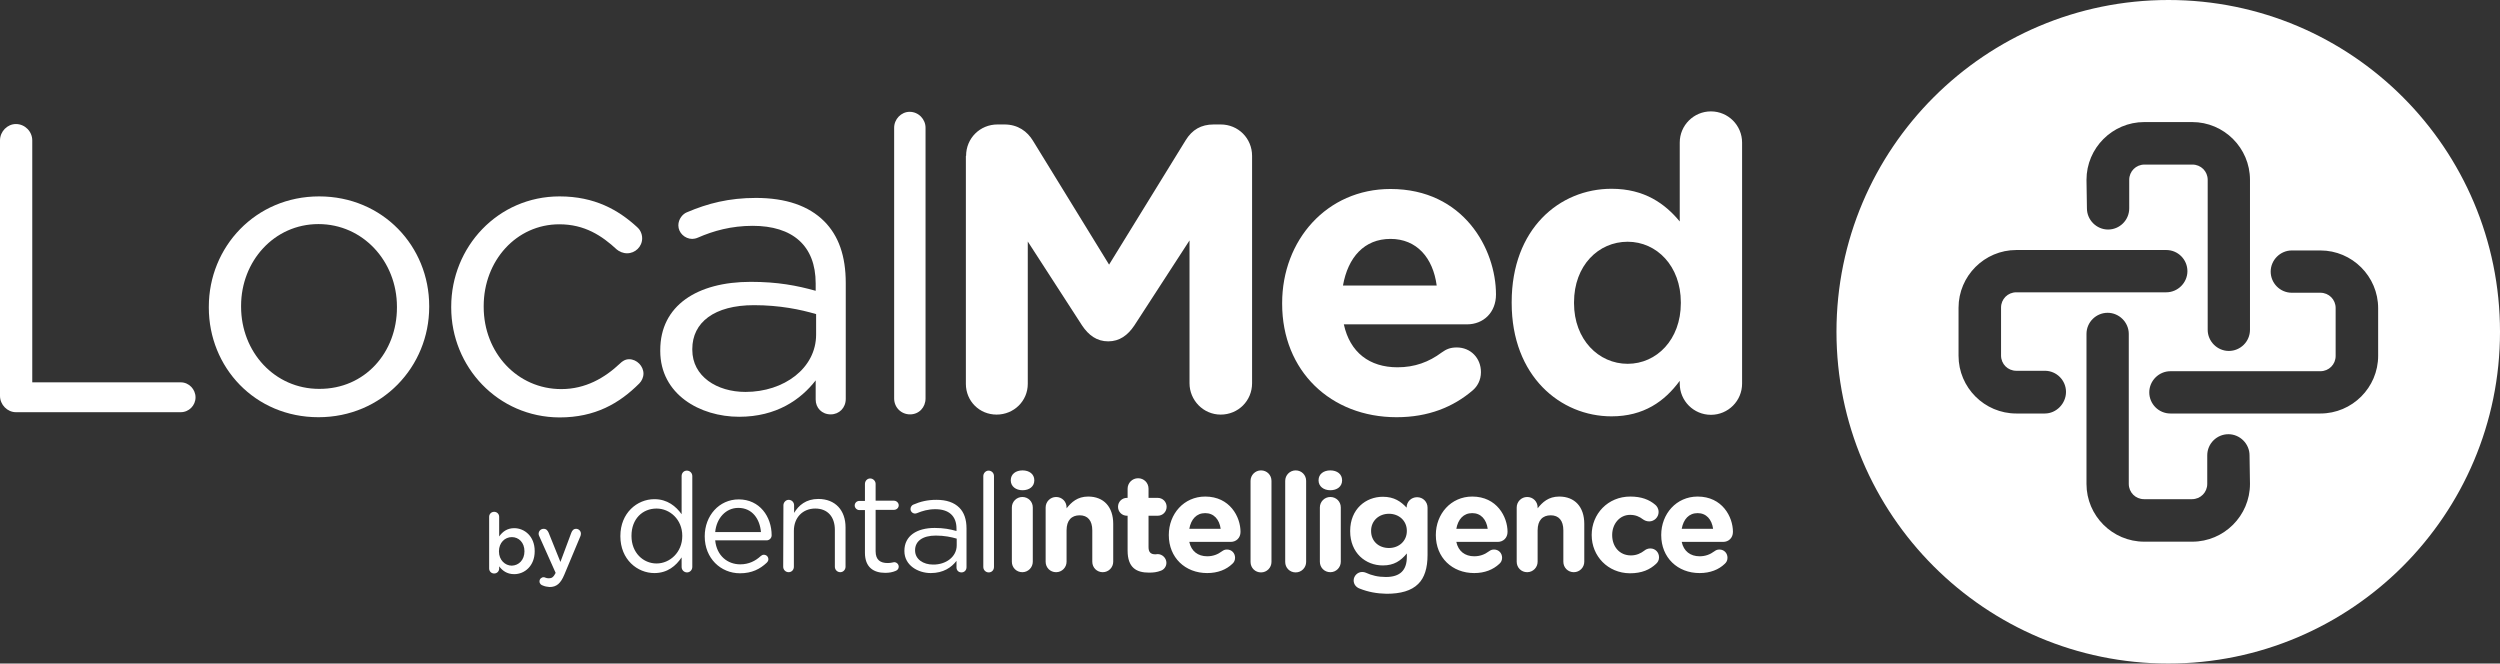 <?xml version="1.0" encoding="UTF-8"?>
<svg id="Layer_2" data-name="Layer 2" xmlns="http://www.w3.org/2000/svg" viewBox="0 0 1146.9 304.4">
  <rect x="0" y="0" width="1146.9" height="304.4" fill="#333333" stroke="none"/>
  <defs>
    <style>
      .cls-1 {
        isolation: isolate;
      }

      .cls-2 {
        fill: #fff;
        stroke-width: 0px;
      }
    </style>
  </defs>
  <g id="Layer_2-2" data-name="Layer 2">
    <g id="Layer_2-2" data-name="Layer 2-2">
      <path class="cls-2" d="m994.8,0c-84.1,0-152.3,68.2-152.3,152.2s68.2,152.2,152.2,152.2,152.2-68.2,152.2-152.2S1078.9,0,994.8,0Zm-37.6,82.5c0-14.6,11.9-26.5,26.5-26.5h22c14.6,0,26.5,11.9,26.5,26.5v68.8c0,5.4-4.4,9.7-9.7,9.7s-9.7-4.4-9.7-9.7v-68.8c0-3.9-3.1-7-7-7h-22c-3.9,0-7,3.1-7,7v13.1c0,5.4-4.4,9.7-9.7,9.7s-9.7-4.4-9.7-9.7l-.2-13.1h0Zm-19.1,107.2h-13.1c-14.6,0-26.5-11.9-26.5-26.5v-22c0-14.6,11.9-26.5,26.5-26.5h68.8c5.4,0,9.7,4.4,9.7,9.7s-4.4,9.7-9.7,9.7h-68.8c-3.9,0-7,3.1-7,7v22c0,3.9,3.1,7,7,7h13.1c5.4,0,9.7,4.4,9.7,9.7s-4.4,9.9-9.7,9.9h0Zm94.1,32.3c0,14.6-11.9,26.5-26.5,26.5h-22c-14.6,0-26.5-11.9-26.5-26.5v-68.8c0-5.4,4.4-9.7,9.7-9.7s9.7,4.4,9.7,9.7v68.8c0,3.9,3.1,7,7,7h22c3.9,0,7-3.1,7-7v-13.1c0-5.4,4.4-9.7,9.7-9.7s9.7,4.4,9.7,9.7l.2,13.1h0Zm58.8-58.8c0,14.6-11.9,26.5-26.5,26.5h-68.8c-5.4,0-9.7-4.4-9.7-9.7s4.4-9.7,9.7-9.7h68.8c3.9,0,7-3.1,7-7v-22c0-3.9-3.1-7-7-7h-13.1c-5.4,0-9.7-4.4-9.7-9.7s4.4-9.7,9.7-9.7h13.1c14.6,0,26.5,11.9,26.5,26.5v21.8h0Z"/>
    </g>
    <g class="cls-1">
      <path class="cls-2" d="m0,64.4C0,60.3,3.4,56.9,7.3,56.9c4.1,0,7.5,3.4,7.5,7.5v111h68.1c3.8,0,6.8,3.2,6.8,6.9s-3,6.8-6.8,6.8H7.3c-3.9,0-7.3-3.4-7.3-7.5,0,0,0-117.2,0-117.2Z"/>
      <path class="cls-2" d="m95.8,141.1v-.4c0-27.4,21.4-50.6,50.6-50.6s50.5,22.9,50.5,50.3v.4c0,27.4-21.6,50.6-50.8,50.6s-50.3-22.9-50.3-50.3Zm86.3,0v-.4c0-20.8-15.6-37.9-36-37.9s-35.5,17.1-35.5,37.5v.4c0,20.8,15.4,37.7,35.8,37.7,21.1.1,35.7-16.8,35.7-37.3Z"/>
      <path class="cls-2" d="m207,141.1v-.4c0-27.4,21.4-50.6,49.7-50.6,16.1,0,27,6.2,35.6,14.1,1.1.9,2.3,2.8,2.3,5.1,0,3.9-3.2,6.9-6.9,6.9-1.9,0-3.6-.8-4.7-1.7-6.9-6.4-14.8-11.6-26.4-11.6-19.7,0-34.7,16.7-34.7,37.5v.4c0,21,15.4,37.7,35.6,37.7,11.1,0,19.9-5.1,27-11.8.9-.9,2.3-1.9,4.1-1.9,3.6,0,6.6,3.2,6.6,6.6,0,1.7-.8,3.4-1.9,4.5-9.2,9.2-20.3,15.6-36.6,15.6-28.3-.1-49.7-23.2-49.7-50.4Z"/>
      <path class="cls-2" d="m302.9,161v-.4c0-20.4,16.9-31.3,41.5-31.3,12.4,0,21.2,1.7,29.8,4.1v-3.4c0-17.4-10.7-26.4-28.9-26.4-9.8,0-18,2.3-25.1,5.4-.9.4-1.9.6-2.6.6-3.4,0-6.4-2.8-6.4-6.2,0-3,2.1-5.3,3.9-6,9.6-4.1,19.3-6.6,31.7-6.6,13.7,0,24.2,3.6,31.3,10.7,6.6,6.6,9.9,15.9,9.9,28.3v53.2c0,4.1-3,7.1-6.9,7.1-4.1,0-6.9-3-6.9-6.8v-8.8c-6.8,8.8-18,16.7-35.1,16.7-18,0-36.2-10.3-36.2-30.2Zm71.5-7.5v-9.4c-7.1-2.1-16.7-4.1-28.5-4.1-18.2,0-28.3,7.9-28.3,20.1v.4c0,12.2,11.3,19.3,24.4,19.3,17.7,0,32.4-10.9,32.4-26.3Z"/>
      <path class="cls-2" d="m410.2,58.6c0-3.9,3.2-7.3,7.1-7.3,4.1,0,7.3,3.4,7.3,7.3v124.2c0,4.1-3,7.3-7.1,7.3s-7.3-3.2-7.3-7.3V58.6Z"/>
    </g>
    <g class="cls-1">
      <path class="cls-2" d="m443.2,71.5c0-8.1,6.4-14.4,14.4-14.4h3.2c6.2,0,10.5,3.2,13.1,7.5l34.9,56.8,35.1-57c3-4.9,7.1-7.3,12.9-7.3h3.2c8.1,0,14.4,6.4,14.4,14.4v104.3c0,8.1-6.4,14.4-14.4,14.4s-14.3-6.6-14.3-14.4v-65.5l-25.3,39c-3,4.5-6.8,7.3-12,7.3s-9-2.8-12-7.3l-24.9-38.5v65.3c0,7.9-6.4,14.1-14.3,14.1s-14.1-6.2-14.1-14.1v-104.6h.1Z"/>
      <path class="cls-2" d="m640.7,191.4c-30.2,0-52.5-21.2-52.5-52v-.4c0-28.7,20.4-52.3,49.7-52.3,33.6,0,48.4,27.6,48.4,48.4,0,8.3-5.8,13.7-13.3,13.7h-56.5c2.8,12.9,11.8,19.7,24.6,19.7,7.9,0,14.4-2.4,20.3-6.8,2.1-1.5,3.9-2.3,6.9-2.3,6.4,0,11.1,4.9,11.1,11.3,0,3.8-1.7,6.6-3.8,8.4-8.9,7.6-20.3,12.3-34.9,12.3Zm18.4-60.4c-1.7-12.8-9.2-21.4-21.2-21.4s-19.5,8.4-21.8,21.4h43Z"/>
      <path class="cls-2" d="m799.2,176c0,7.9-6.4,14.3-14.3,14.3s-14.3-6.4-14.3-14.3v-1.3c-6.9,9.4-16.5,16.3-31.3,16.3-23.4,0-45.8-18.4-45.8-52v-.4c0-33.6,21.9-52,45.8-52,15.2,0,24.6,6.9,31.3,15v-36.2c0-7.9,6.4-14.3,14.3-14.3s14.3,6.4,14.3,14.3v110.6Zm-77.1-37.3v.4c0,16.7,11.3,27.8,24.6,27.8s24.4-11.1,24.4-27.8v-.4c0-16.7-11.1-27.8-24.4-27.8-13.4,0-24.6,10.9-24.6,27.8Z"/>
    </g>
    <g class="cls-1">
      <path class="cls-2" d="m224.4,237.1c0-1.3,1-2.3,2.3-2.3s2.3,1,2.3,2.3v9c1.5-2.1,3.6-3.8,6.9-3.8,4.7,0,9.4,3.7,9.4,10.5v.1c0,6.7-4.6,10.5-9.4,10.5-3.4,0-5.5-1.7-6.9-3.6v1c0,1.3-1,2.3-2.3,2.3s-2.3-1-2.3-2.3v-23.7Zm16.2,15.8h0c0-4-2.6-6.5-5.8-6.5s-5.9,2.6-5.9,6.5v.1c0,3.9,2.8,6.5,5.9,6.5,3.2-.1,5.8-2.6,5.8-6.6Z"/>
      <path class="cls-2" d="m249,268.6c-.7-.2-1.5-.8-1.5-1.9s.9-1.9,1.9-1.9c.4,0,.6.1.8.2.5.2,1,.3,1.6.3,1.4,0,2.1-.6,2.9-2.1l.2-.4-7.5-16.8c-.2-.3-.3-.8-.3-1.1,0-1.3,1-2.3,2.3-2.3,1.2,0,1.8.7,2.3,1.8l5.4,13.4,5-13.4c.4-1,1-1.8,2.2-1.8s2.2,1,2.2,2.2c0,.4-.1.9-.2,1.1l-7.4,17.7c-1.7,4.1-3.6,5.7-6.8,5.7-1.2-.1-2.2-.3-3.1-.7Z"/>
    </g>
    <g id="di-long-dark">
      <path class="cls-2" d="m317.6,260.1c0,1.4-1.1,2.5-2.4,2.5-1.4,0-2.5-1.1-2.5-2.5v-4.4c-2.6,3.9-6.5,7.2-12.5,7.2-7.8,0-15.6-6.2-15.6-16.9v-.1c0-10.6,7.7-16.9,15.6-16.9,6,0,9.9,3.3,12.5,6.9v-17.5c0-1.4,1-2.5,2.4-2.5s2.5,1.1,2.5,2.5v41.7Zm-27.9-14.3v.1c0,7.7,5.4,12.6,11.5,12.6s11.8-5.1,11.8-12.6v-.1c0-7.5-5.7-12.5-11.8-12.5-6.4,0-11.5,4.7-11.5,12.5Zm49.8,17.2c-8.9,0-16.2-6.9-16.2-16.9v-.1c0-9.4,6.6-16.9,15.6-16.9,9.6,0,15.1,7.9,15.1,16.5,0,1.3-1.1,2.3-2.3,2.3h-23.6c.7,7.1,5.7,11,11.5,11,4,0,7-1.6,9.4-3.8.4-.3.8-.6,1.4-.6,1.2,0,2.1.9,2.1,2.1,0,.6-.3,1.1-.8,1.6-3,2.8-6.7,4.8-12.2,4.8Zm9.6-18.9c-.5-5.9-3.9-11.1-10.4-11.1-5.7,0-10,4.7-10.6,11.1h21Zm10.3-12.3c0-1.3,1.1-2.5,2.4-2.5,1.4,0,2.5,1.1,2.5,2.5v3.5c2.1-3.5,5.5-6.4,11.1-6.4,7.9,0,12.5,5.3,12.5,13v18.1c0,1.4-1.1,2.5-2.4,2.5-1.4,0-2.5-1.1-2.5-2.5v-16.9c0-6-3.3-9.8-9-9.8s-9.8,4.1-9.8,10.2v16.5c0,1.4-1,2.5-2.4,2.5s-2.5-1.1-2.5-2.5l.1-28.2h0Zm37.4,21.8v-19.6h-2.6c-1.1,0-2.1-1-2.1-2.1,0-1.2,1-2.1,2.1-2.1h2.6v-7.8c0-1.3,1-2.5,2.4-2.5,1.3,0,2.5,1.1,2.5,2.5v7.7h8.4c1.2,0,2.2,1,2.2,2.1,0,1.2-1,2.1-2.2,2.1h-8.4v19c0,4,2.2,5.4,5.5,5.4,1.7,0,2.6-.4,3-.4,1.1,0,2.1.9,2.1,2.1,0,.9-.6,1.6-1.4,1.9-1.4.6-2.9.9-4.8.9-5.4,0-9.3-2.6-9.3-9.2Zm18.1-.8v-.1c0-6.9,5.7-10.5,13.9-10.5,4.2,0,7.1.6,10,1.4v-1.1c0-5.9-3.6-8.9-9.7-8.9-3.3,0-6,.8-8.4,1.8-.3.1-.6.2-.9.2-1.1,0-2.1-.9-2.1-2.1,0-1,.7-1.8,1.3-2,3.2-1.4,6.5-2.2,10.6-2.2,4.6,0,8.1,1.2,10.5,3.6,2.2,2.2,3.3,5.4,3.3,9.5v17.8c0,1.4-1,2.4-2.3,2.4-1.4,0-2.3-1-2.3-2.3v-3c-2.3,3-6,5.6-11.8,5.6s-12.1-3.5-12.1-10.1Zm24-2.6v-3.1c-2.4-.7-5.6-1.4-9.6-1.4-6.1,0-9.5,2.6-9.5,6.7v.1c0,4.1,3.8,6.5,8.2,6.5,6,.1,10.9-3.6,10.9-8.8Zm12.2-31.8c0-1.3,1.1-2.5,2.4-2.5,1.4,0,2.5,1.1,2.5,2.5v41.7c0,1.4-1,2.5-2.4,2.5s-2.5-1.1-2.5-2.5v-41.7Zm12.6,1.9c0-2.8,2.3-4.5,5.4-4.5s5.4,1.7,5.4,4.5v.1c0,2.8-2.3,4.5-5.4,4.5s-5.4-1.8-5.4-4.5v-.1Zm.5,12.5c0-2.6,2.1-4.8,4.8-4.8s4.8,2.1,4.8,4.8v24.9c0,2.6-2.1,4.8-4.8,4.8s-4.8-2.1-4.8-4.8v-24.9Zm15.5,0c0-2.6,2.1-4.8,4.8-4.8s4.8,2.1,4.8,4.8v.4c2.2-2.8,5-5.4,9.9-5.4,7.2,0,11.5,4.8,11.5,12.5v17.4c0,2.6-2.1,4.8-4.8,4.8s-4.8-2.1-4.8-4.8v-14.4c0-4.5-2.1-6.9-5.8-6.9s-6,2.3-6,6.9v14.4c0,2.6-2.1,4.8-4.8,4.8s-4.8-2.1-4.8-4.8v-24.9h0Zm37.6,19.8v-16h-.3c-2.3,0-4.1-1.8-4.1-4.1s1.8-4.1,4.1-4.1h.3v-4.2c0-2.6,2.1-4.8,4.8-4.8s4.8,2.1,4.8,4.8v4.2h4.2c2.3,0,4.1,1.8,4.1,4.1s-1.8,4.1-4.1,4.1h-4.2v14.4c0,2.2.9,3.3,3.1,3.3.3,0,.9-.1,1.1-.1,2.1,0,4,1.8,4,4,0,1.7-1.1,3.1-2.5,3.6-1.8.7-3.4.9-5.5.9-5.8,0-9.8-2.3-9.8-10.1Zm36.5,10.3c-10.1,0-17.6-7.1-17.6-17.4v-.1c0-9.6,6.9-17.6,16.7-17.6,11.3,0,16.2,9.3,16.2,16.2,0,2.8-2,4.6-4.5,4.6h-19c.9,4.3,4,6.6,8.2,6.6,2.6,0,4.8-.8,6.8-2.3.7-.5,1.3-.8,2.3-.8,2.1,0,3.7,1.6,3.7,3.8,0,1.3-.6,2.2-1.3,2.8-2.7,2.6-6.6,4.2-11.5,4.2Zm6.2-20.3c-.6-4.3-3.1-7.2-7.1-7.2s-6.5,2.8-7.3,7.2h14.4Zm13.7-22c0-2.6,2.1-4.8,4.8-4.8s4.8,2.1,4.8,4.8v37.2c0,2.6-2.1,4.8-4.8,4.8s-4.8-2.1-4.8-4.8v-37.2Zm15.9,0c0-2.6,2.1-4.8,4.8-4.8s4.8,2.1,4.8,4.8v37.2c0,2.6-2.1,4.8-4.8,4.8s-4.8-2.1-4.8-4.8v-37.2Zm15.3-.3c0-2.8,2.3-4.5,5.4-4.5s5.4,1.7,5.4,4.5v.1c0,2.8-2.3,4.5-5.4,4.5s-5.4-1.8-5.4-4.5v-.1Zm.6,12.5c0-2.6,2.1-4.8,4.8-4.8s4.8,2.1,4.8,4.8v24.9c0,2.6-2.1,4.8-4.8,4.8s-4.8-2.1-4.8-4.8v-24.9Zm18.2,37.2c-1.6-.6-2.7-2-2.7-3.7,0-2.1,1.8-3.9,3.9-3.9.6,0,1.1.1,1.6.3,2.8,1.3,5.7,2,9.3,2,6.5,0,9.6-3.1,9.6-9.2v-1.6c-2.8,3.4-5.9,5.5-11,5.5-7.9,0-15-5.7-15-15.7v-.1c0-10.1,7.2-15.7,15-15.7,5.2,0,8.3,2.2,10.9,5v-.1c0-2.6,2.1-4.7,4.8-4.7s4.8,2.1,4.8,4.8v21.7c0,6-1.4,10.5-4.3,13.3-3.1,3.1-8,4.5-14.5,4.5-4.5-.1-8.4-.8-12.4-2.4Zm21.7-26.4v-.1c0-4.6-3.6-7.8-8.2-7.8s-8.2,3.2-8.2,7.8v.1c0,4.7,3.5,7.8,8.2,7.8,4.6,0,8.2-3.2,8.2-7.8Zm30.9,19.3c-10.1,0-17.6-7.1-17.6-17.4v-.1c0-9.6,6.9-17.6,16.7-17.6,11.3,0,16.2,9.3,16.2,16.2,0,2.8-2,4.6-4.5,4.6h-19c.9,4.3,4,6.6,8.2,6.6,2.6,0,4.8-.8,6.8-2.3.7-.5,1.3-.8,2.3-.8,2.1,0,3.7,1.6,3.7,3.8,0,1.3-.6,2.2-1.3,2.8-2.8,2.6-6.6,4.2-11.5,4.2Zm6.2-20.3c-.6-4.3-3.1-7.2-7.1-7.2s-6.5,2.8-7.3,7.2h14.4Zm13.3-9.8c0-2.6,2.1-4.8,4.8-4.8s4.8,2.1,4.8,4.8v.4c2.2-2.8,5-5.4,9.9-5.4,7.2,0,11.5,4.8,11.5,12.5v17.4c0,2.6-2.1,4.8-4.8,4.8s-4.8-2.1-4.8-4.8v-14.4c0-4.5-2.1-6.9-5.8-6.9s-6,2.3-6,6.9v14.4c0,2.6-2.1,4.8-4.8,4.8s-4.8-2.1-4.8-4.8v-24.9h0Zm34.4,12.7v-.1c0-9.6,7.4-17.6,17.7-17.6,5.1,0,8.7,1.4,11.5,3.8.6.5,1.5,1.6,1.5,3.3,0,2.4-2,4.3-4.3,4.3-1.3,0-2.2-.5-2.8-.9-1.7-1.3-3.5-2.1-6-2.1-4.8,0-8.2,4.2-8.2,9.2v.1c0,5.2,3.3,9.3,8.6,9.3,2.5,0,4.5-.9,6.3-2.3.5-.4,1.4-.9,2.6-.9,2.3,0,4,1.8,4,4.1,0,1.3-.6,2.3-1.4,3-2.8,2.6-6.4,4.3-12,4.3-10.1-.1-17.5-7.9-17.5-17.5Zm49.5,17.4c-10.1,0-17.6-7.1-17.6-17.4v-.1c0-9.6,6.9-17.6,16.7-17.6,11.3,0,16.2,9.3,16.2,16.2,0,2.8-2,4.6-4.5,4.6h-19c.9,4.3,4,6.6,8.2,6.6,2.6,0,4.8-.8,6.8-2.3.7-.5,1.3-.8,2.3-.8,2.1,0,3.7,1.6,3.7,3.8,0,1.3-.6,2.2-1.3,2.8-2.7,2.6-6.6,4.2-11.5,4.2Zm6.2-20.3c-.6-4.3-3.1-7.2-7.1-7.2s-6.5,2.8-7.3,7.2h14.4Z"/>
    </g>
  </g>
</svg>